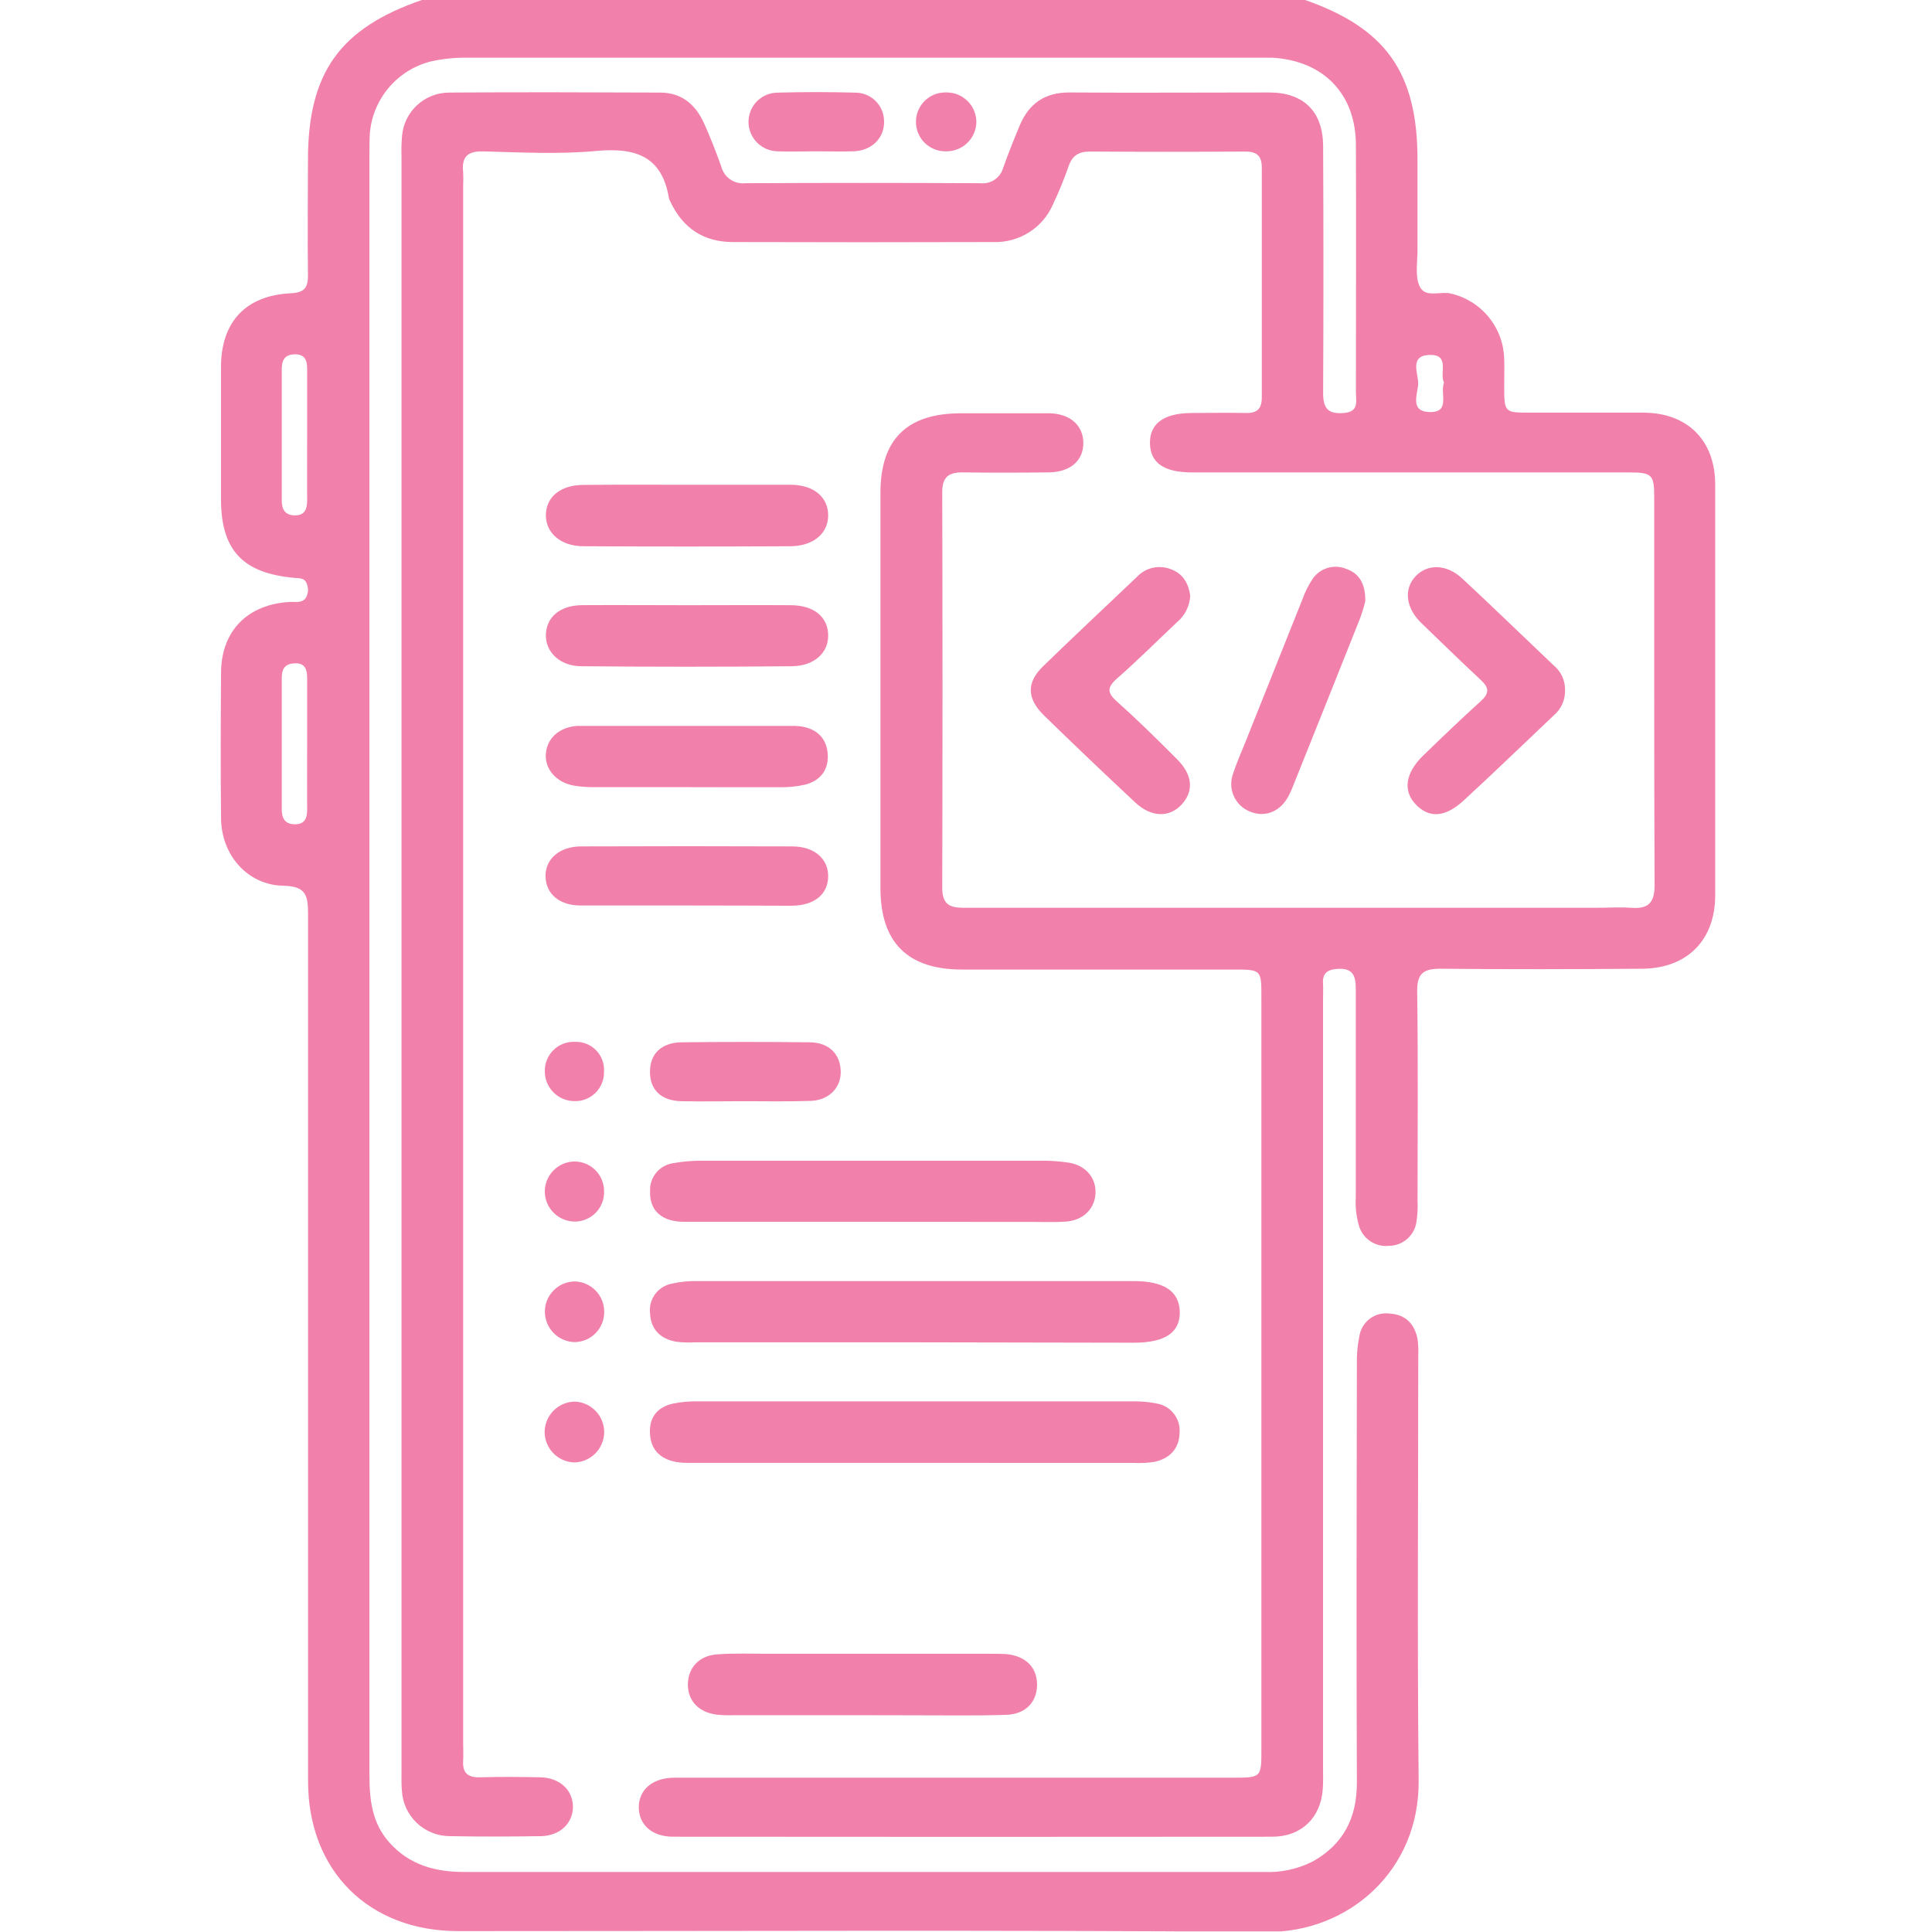 <svg width="512" height="512" viewBox="0 0 512 512" fill="none" xmlns="http://www.w3.org/2000/svg">
<g clip-path="url(#clip0_2210_480)">
<g clip-path="url(#clip1_2210_480)">
<path d="M345.398 -0.165C367.243 7.361 375.637 19.158 375.65 42.298V52.28C375.65 56.937 375.65 61.621 375.65 66.265C375.65 69.428 375.01 72.938 376.091 75.607C377.519 79.223 381.709 77.035 384.605 77.822C388.533 78.754 392.04 80.963 394.578 84.102C397.116 87.242 398.541 91.134 398.63 95.17C398.71 97.492 398.63 99.828 398.63 102.163C398.63 109.356 398.63 109.356 405.596 109.356C415.578 109.356 425.613 109.356 435.555 109.356C447.219 109.422 454.531 116.695 454.545 128.399C454.545 164.679 454.545 200.972 454.545 237.279C454.545 249.102 447.125 256.629 435.235 256.722C417.42 256.856 399.604 256.909 381.856 256.722C377.145 256.722 375.504 257.95 375.57 262.861C375.824 281.344 375.677 299.826 375.664 318.295C375.752 320.124 375.658 321.957 375.384 323.767C375.137 325.531 374.264 327.148 372.923 328.321C371.583 329.495 369.865 330.147 368.084 330.159C366.31 330.345 364.527 329.891 363.058 328.878C361.59 327.864 360.532 326.359 360.077 324.634C359.407 322.226 359.145 319.722 359.303 317.228C359.303 298.905 359.303 280.596 359.303 262.287C359.303 258.764 358.729 256.482 354.419 256.762C351.643 256.949 350.415 258.017 350.615 260.766C350.696 262.26 350.615 263.768 350.615 265.263V468.104C350.615 470.092 350.696 472.107 350.549 474.096C350.042 481.702 344.891 486.733 337.204 486.747C284.27 486.8 231.335 486.8 178.401 486.747C172.836 486.747 169.326 483.624 169.286 479.007C169.246 474.389 172.849 471.107 178.748 471.107C228.017 471.107 277.295 471.107 326.581 471.107C334.268 471.107 334.281 471.107 334.281 463.54C334.281 397.11 334.281 330.684 334.281 264.262C334.281 256.949 334.281 256.936 326.795 256.936H254.88C240.561 256.936 233.341 249.756 233.328 235.437C233.328 200.492 233.328 165.533 233.328 130.561C233.328 116.442 240.361 109.543 254.586 109.529C262.406 109.529 270.24 109.529 278.06 109.529C283.585 109.596 287.094 112.759 287.094 117.403C287.094 122.047 283.691 125.103 278.007 125.183C270.36 125.276 262.7 125.303 255.04 125.183C251.29 125.183 249.702 126.517 249.702 130.427C249.8 165.382 249.8 200.341 249.702 235.304C249.702 240.642 252.771 240.575 256.508 240.575C311.951 240.575 367.39 240.575 422.824 240.575C425.987 240.575 429.163 240.362 432.312 240.575C436.796 240.935 438.491 239.241 438.478 234.637C438.331 200.341 438.411 166.044 438.384 131.762C438.384 125.783 437.797 125.209 431.779 125.196H339.379C331.559 125.196 323.726 125.196 315.906 125.196C308.446 125.196 304.829 122.647 304.749 117.456C304.669 112.265 308.406 109.516 315.692 109.449C320.51 109.449 325.341 109.342 330.171 109.449C333.134 109.529 334.388 108.342 334.388 105.352C334.388 85.041 334.388 64.731 334.388 44.42C334.388 41.124 332.934 40.136 329.824 40.163C316.168 40.252 302.516 40.252 288.869 40.163C285.92 40.163 284.225 41.164 283.238 43.926C282.035 47.383 280.65 50.772 279.087 54.082C277.764 57.173 275.533 59.79 272.691 61.586C269.848 63.383 266.527 64.275 263.167 64.144C240.187 64.215 217.212 64.215 194.241 64.144C186.474 64.144 180.963 60.474 177.667 53.468C177.494 53.181 177.364 52.871 177.28 52.547C175.438 41.311 168.339 39.055 158.023 40.003C148.122 40.924 138.006 40.377 128.078 40.123C123.834 40.016 122.299 41.617 122.74 45.648C122.8 46.812 122.8 47.979 122.74 49.144V462.112C122.74 463.607 122.833 465.101 122.74 466.596C122.54 469.785 123.914 471.093 127.157 471C132.495 470.853 137.833 470.893 143.171 471C148.295 471.107 151.778 474.323 151.831 478.74C151.885 483.157 148.375 486.533 143.317 486.6C135.311 486.72 127.304 486.747 119.297 486.6C116.009 486.617 112.842 485.364 110.457 483.1C108.072 480.837 106.654 477.74 106.499 474.456C106.352 472.815 106.406 471.133 106.406 469.465C106.406 326.8 106.406 184.131 106.406 41.457C106.341 39.628 106.39 37.796 106.552 35.973C106.825 32.863 108.248 29.967 110.544 27.852C112.839 25.737 115.842 24.554 118.963 24.536C137.646 24.389 156.248 24.47 174.905 24.536C180.563 24.536 184.246 27.592 186.515 32.543C188.236 36.32 189.744 40.216 191.145 44.126C191.488 45.498 192.313 46.701 193.469 47.515C194.626 48.328 196.037 48.698 197.444 48.557C218.262 48.45 239.071 48.45 259.871 48.557C261.202 48.691 262.537 48.347 263.637 47.586C264.737 46.826 265.531 45.699 265.876 44.407C267.21 40.657 268.692 36.934 270.24 33.25C272.669 27.445 276.912 24.469 283.398 24.509C301.053 24.63 318.695 24.509 336.337 24.509C345.491 24.509 350.602 29.554 350.642 38.722C350.749 60.527 350.749 82.324 350.642 104.111C350.642 108.302 351.977 109.783 356.127 109.449C360.277 109.116 359.316 106.233 359.33 103.898C359.33 82.092 359.423 60.287 359.33 38.508C359.33 24.87 350.749 16.076 337.137 15.288C335.976 15.288 334.802 15.288 333.641 15.288C263.554 15.288 193.467 15.288 123.38 15.288C120.237 15.273 117.103 15.618 114.039 16.316C109.751 17.428 105.911 19.837 103.044 23.215C100.178 26.593 98.425 30.773 98.025 35.185C97.892 37.174 97.905 39.189 97.905 41.177C97.905 184.18 97.905 327.187 97.905 470.199C97.905 476.872 98.519 483.104 103.243 488.348C108.581 494.287 115.4 496.101 123.033 496.088H334.789C339.303 496.311 343.799 495.364 347.84 493.339C356.02 488.775 359.623 481.756 359.583 472.348C359.437 435.396 359.517 398.431 359.583 361.479C359.523 358.988 359.747 356.499 360.251 354.059C360.547 352.22 361.55 350.569 363.045 349.457C364.54 348.346 366.411 347.861 368.257 348.108C372.501 348.348 374.93 350.897 375.677 354.953C375.869 356.44 375.927 357.941 375.851 359.437C375.851 396.896 375.57 434.355 375.957 471.801C376.211 495.821 357.275 512.142 335.723 511.982C264.301 511.435 192.933 511.782 121.459 511.768C97.692 511.768 81.638 495.754 81.638 472.014C81.638 395.433 81.638 318.851 81.638 242.27C81.638 237.359 81.117 234.837 75.126 234.73C65.597 234.57 58.671 226.617 58.578 216.861C58.444 204.05 58.484 191.226 58.578 178.415C58.578 167.219 65.597 160.119 76.86 159.519C78.302 159.439 79.996 159.906 81.024 158.478C81.374 157.903 81.578 157.251 81.62 156.579C81.662 155.907 81.54 155.235 81.264 154.621C80.704 153.033 79.196 153.287 77.888 153.127C64.263 151.886 58.578 145.747 58.565 132.255C58.565 120.605 58.565 108.955 58.565 97.305C58.565 85.295 65.157 78.276 77.1 77.715C80.664 77.555 81.651 76.221 81.611 72.898C81.478 62.742 81.611 52.587 81.611 42.432C81.611 19.305 90.018 7.508 111.85 -0.018L345.398 -0.165ZM81.397 115.201C81.397 109.382 81.397 103.577 81.397 97.759C81.397 95.464 80.81 93.849 78.088 93.902C75.366 93.956 74.672 95.557 74.672 97.826C74.672 109.445 74.672 121.072 74.672 132.709C74.672 135.004 75.552 136.552 78.155 136.579C80.757 136.606 81.411 134.898 81.397 132.576C81.371 126.824 81.397 121.019 81.397 115.201ZM81.397 197.124C81.397 191.306 81.397 185.488 81.397 179.683C81.397 177.401 80.85 175.679 78.115 175.786C75.379 175.893 74.672 177.388 74.672 179.669C74.672 191.306 74.672 202.934 74.672 214.553C74.672 216.835 75.499 218.409 78.115 218.449C80.73 218.49 81.411 216.835 81.397 214.553C81.371 208.748 81.397 202.929 81.397 197.124ZM382.683 101.402C381.349 98.947 384.458 93.862 378.746 94.063C373.542 94.249 375.784 98.893 375.837 101.482C375.891 104.071 373.302 109.089 378.907 109.196C384.511 109.302 381.522 104.258 382.683 101.402Z" fill="#F180AB"/>
<path d="M242.511 355.728H184.088C182.427 355.824 180.76 355.766 179.11 355.554C175.107 354.807 172.531 352.431 172.277 348.161C172.033 346.325 172.51 344.465 173.607 342.972C174.704 341.479 176.337 340.469 178.162 340.154C180.269 339.682 182.423 339.462 184.581 339.5C223.201 339.5 261.821 339.5 300.441 339.5C308.448 339.5 312.451 342.169 312.651 347.507C312.812 353.099 308.821 355.834 300.441 355.834C281.127 355.781 261.817 355.745 242.511 355.728Z" fill="#F180AB"/>
<path d="M242.043 387.675C222.026 387.675 202.102 387.675 182.125 387.675C176.173 387.675 172.784 385.086 172.303 380.575C171.823 376.065 173.785 373.076 178.162 372.008C180.434 371.531 182.754 371.321 185.074 371.381C223.329 371.381 261.62 371.381 299.946 371.381C302.104 371.324 304.26 371.502 306.379 371.915C308.226 372.18 309.902 373.145 311.059 374.61C312.216 376.075 312.767 377.929 312.597 379.788C312.477 383.978 309.928 386.554 305.925 387.408C304.115 387.689 302.282 387.783 300.453 387.688L242.043 387.675Z" fill="#F180AB"/>
<path d="M231.288 323.793C214.647 323.793 198.006 323.793 181.352 323.793C175.293 323.793 172.09 320.764 172.277 315.626C172.201 313.851 172.789 312.112 173.926 310.747C175.064 309.382 176.669 308.491 178.429 308.247C181.071 307.775 183.753 307.56 186.436 307.606C216.231 307.606 246.034 307.606 275.846 307.606C278.339 307.572 280.829 307.746 283.293 308.127C287.817 308.874 290.579 312.277 290.312 316.374C290.045 320.471 286.963 323.46 282.305 323.753C279.476 323.927 276.647 323.82 273.818 323.82L231.288 323.793Z" fill="#F180AB"/>
<path d="M228.058 454.546H194.616C193.12 454.593 191.623 454.553 190.132 454.426C185.208 453.852 182.299 450.796 182.299 446.419C182.299 442.042 185.195 438.746 190.132 438.412C194.603 438.092 199.113 438.265 203.611 438.265H262.007C263.515 438.265 265.01 438.265 266.505 438.332C271.749 438.786 274.832 441.815 274.832 446.446C274.832 451.076 271.749 454.359 266.505 454.452C258.351 454.719 250.197 454.559 242.043 454.573C237.399 454.559 232.689 454.546 228.058 454.546Z" fill="#F180AB"/>
<path d="M315.426 157.838C315.361 159.183 315.02 160.501 314.423 161.709C313.826 162.917 312.986 163.988 311.956 164.857C306.618 169.888 301.454 175.039 295.942 179.883C293.193 182.312 293.527 183.726 296.129 186.035C301.587 190.893 306.805 196.07 311.956 201.235C316.066 205.332 316.413 209.615 313.197 213.152C309.981 216.688 305.19 216.701 300.853 212.671C292.713 205.065 284.653 197.374 276.672 189.598C272.095 185.114 272.002 180.884 276.392 176.614C284.613 168.607 292.993 160.787 301.307 152.873C302.452 151.645 303.948 150.8 305.59 150.451C307.233 150.103 308.943 150.268 310.488 150.925C313.598 152.126 314.985 154.728 315.426 157.838Z" fill="#F180AB"/>
<path d="M414.753 182.872C414.794 184.135 414.55 185.39 414.04 186.545C413.529 187.7 412.765 188.725 411.804 189.545C403.797 197.111 395.964 204.718 387.89 212.137C382.952 216.675 378.735 216.862 375.212 213.205C371.689 209.549 372.463 204.771 377.214 200.181C382.232 195.323 387.249 190.479 392.427 185.808C394.749 183.713 394.642 182.245 392.427 180.19C387.089 175.239 381.845 170.101 376.587 165.03C372.583 161.107 371.929 156.129 375.132 152.726C378.335 149.324 383.419 149.484 387.556 153.354C395.697 160.947 403.704 168.687 411.764 176.36C412.721 177.15 413.486 178.146 414.004 179.274C414.522 180.402 414.778 181.632 414.753 182.872Z" fill="#F180AB"/>
<path d="M182.577 128.466C191.558 128.466 200.525 128.466 209.493 128.466C215.618 128.466 219.462 131.722 219.475 136.566C219.488 141.41 215.472 144.72 209.453 144.76C191.171 144.857 172.897 144.857 154.633 144.76C148.614 144.76 144.638 141.237 144.664 136.513C144.691 131.788 148.427 128.506 154.673 128.506C164.001 128.412 173.342 128.466 182.577 128.466Z" fill="#F180AB"/>
<path d="M182.137 160.386C191.278 160.386 200.419 160.32 209.547 160.386C215.753 160.386 219.502 163.576 219.476 168.473C219.476 173.024 215.766 176.48 209.894 176.56C191.292 176.729 172.689 176.729 154.086 176.56C148.428 176.56 144.598 172.85 144.665 168.313C144.745 163.549 148.375 160.426 154.233 160.373C163.534 160.306 172.836 160.386 182.137 160.386Z" fill="#F180AB"/>
<path d="M181.885 208.601C173.744 208.601 165.604 208.601 157.464 208.601C155.64 208.624 153.818 208.486 152.019 208.187C147.308 207.32 144.279 203.69 144.666 199.62C145.053 195.55 148.256 192.747 152.846 192.374C153.34 192.374 153.847 192.374 154.341 192.374H209.655C210.484 192.349 211.314 192.385 212.137 192.481C216.528 193.094 219.157 195.737 219.37 200.047C219.584 204.157 217.262 207 213.205 207.974C211.101 208.432 208.952 208.652 206.799 208.628C198.486 208.654 190.185 208.601 181.885 208.601Z" fill="#F180AB"/>
<path d="M181.857 239.961C172.515 239.961 163.174 239.961 153.832 239.961C148.228 239.961 144.691 236.892 144.571 232.315C144.451 227.738 148.201 224.308 154.019 224.308C172.702 224.237 191.349 224.237 209.961 224.308C215.792 224.308 219.556 227.591 219.475 232.315C219.395 237.039 215.766 239.988 209.761 240.028C200.499 240.002 191.171 239.961 181.857 239.961Z" fill="#F180AB"/>
<path d="M361.813 159.345C361.446 160.836 361 162.306 360.478 163.749C354.642 178.428 348.784 193.085 342.903 207.72C342.444 208.968 341.895 210.181 341.262 211.35C338.926 215.354 334.936 216.688 331.093 215.007C329.232 214.224 327.743 212.754 326.938 210.902C326.133 209.051 326.072 206.96 326.769 205.065C327.677 202.222 328.918 199.487 330.025 196.711C335.07 184.06 340.123 171.409 345.185 158.758C345.854 156.877 346.75 155.084 347.854 153.42C348.801 152.02 350.203 150.989 351.823 150.503C353.442 150.017 355.18 150.104 356.742 150.751C360.265 151.979 361.879 154.741 361.813 159.345Z" fill="#F180AB"/>
<path d="M197.096 291.833C191.611 291.833 186.113 291.939 180.629 291.833C175.144 291.726 172.235 288.763 172.248 284.013C172.261 279.262 175.264 276.286 180.655 276.219C191.972 276.095 203.288 276.095 214.605 276.219C219.676 276.286 222.611 279.275 222.798 283.746C222.985 288.216 219.662 291.686 214.578 291.753C208.746 291.953 202.928 291.833 197.096 291.833Z" fill="#F180AB"/>
<path d="M216.046 40.096C212.736 40.096 209.374 40.243 206.104 40.096C204.092 40.077 202.164 39.283 200.722 37.878C199.281 36.474 198.436 34.568 198.364 32.556C198.328 31.515 198.503 30.476 198.878 29.503C199.254 28.53 199.822 27.644 200.548 26.896C201.275 26.148 202.145 25.555 203.107 25.151C204.068 24.748 205.101 24.544 206.144 24.55C212.95 24.363 219.751 24.363 226.548 24.55C227.551 24.534 228.547 24.716 229.48 25.086C230.412 25.456 231.262 26.006 231.981 26.706C232.7 27.405 233.274 28.239 233.67 29.161C234.066 30.082 234.276 31.073 234.288 32.076C234.422 36.4 231.246 39.789 226.495 40.083C223.025 40.203 219.529 40.096 216.046 40.096Z" fill="#F180AB"/>
<path d="M152.487 323.727C150.39 323.756 148.366 322.961 146.849 321.514C145.332 320.067 144.443 318.082 144.373 315.987C144.326 313.885 145.107 311.85 146.548 310.319C147.988 308.789 149.973 307.886 152.073 307.806C153.11 307.785 154.141 307.97 155.107 308.35C156.072 308.729 156.952 309.297 157.697 310.019C158.442 310.741 159.036 311.604 159.445 312.557C159.854 313.511 160.07 314.536 160.08 315.573C160.132 316.611 159.975 317.648 159.619 318.624C159.263 319.6 158.715 320.495 158.007 321.255C157.299 322.015 156.445 322.626 155.497 323.05C154.549 323.475 153.525 323.705 152.487 323.727Z" fill="#F180AB"/>
<path d="M152.326 339.594C154.423 339.65 156.416 340.527 157.873 342.037C159.331 343.547 160.137 345.569 160.119 347.667C160.129 348.709 159.934 349.743 159.545 350.71C159.155 351.677 158.579 352.557 157.849 353.301C157.119 354.044 156.25 354.637 155.29 355.044C154.331 355.451 153.301 355.665 152.259 355.674C150.166 355.619 148.177 354.753 146.711 353.259C145.244 351.765 144.415 349.76 144.399 347.667C144.381 345.546 145.206 343.504 146.692 341.991C148.178 340.477 150.204 339.615 152.326 339.594Z" fill="#F180AB"/>
<path d="M160.119 379.561C160.095 381.677 159.243 383.7 157.747 385.196C156.251 386.693 154.228 387.544 152.112 387.568C150.016 387.482 148.035 386.587 146.585 385.072C145.134 383.557 144.327 381.539 144.332 379.441C144.366 377.328 145.221 375.312 146.715 373.817C148.209 372.323 150.226 371.469 152.339 371.434C154.434 371.524 156.413 372.419 157.863 373.934C159.312 375.448 160.121 377.465 160.119 379.561Z" fill="#F180AB"/>
<path d="M160.064 284.026C160.089 285.066 159.9 286.099 159.509 287.063C159.118 288.027 158.534 288.901 157.792 289.63C157.051 290.359 156.167 290.928 155.197 291.303C154.227 291.677 153.19 291.848 152.151 291.806C151.114 291.792 150.091 291.574 149.139 291.163C148.188 290.753 147.326 290.159 146.605 289.415C145.883 288.671 145.316 287.792 144.934 286.829C144.553 285.865 144.366 284.835 144.384 283.799C144.374 282.759 144.576 281.727 144.979 280.768C145.381 279.809 145.976 278.942 146.726 278.221C147.476 277.5 148.365 276.94 149.339 276.575C150.313 276.21 151.352 276.048 152.391 276.099C153.431 276.061 154.467 276.242 155.432 276.63C156.397 277.019 157.27 277.606 157.993 278.353C158.717 279.101 159.275 279.992 159.632 280.969C159.989 281.947 160.136 282.988 160.064 284.026Z" fill="#F180AB"/>
<path d="M250.743 24.496C251.78 24.48 252.81 24.669 253.774 25.052C254.738 25.434 255.617 26.003 256.36 26.726C257.104 27.448 257.698 28.311 258.108 29.263C258.518 30.215 258.736 31.239 258.75 32.276C258.74 33.316 258.524 34.343 258.116 35.3C257.707 36.256 257.114 37.122 256.37 37.849C255.627 38.575 254.747 39.148 253.781 39.533C252.815 39.919 251.783 40.11 250.743 40.096C249.703 40.127 248.667 39.948 247.696 39.571C246.726 39.193 245.841 38.625 245.095 37.899C244.348 37.174 243.755 36.306 243.35 35.347C242.945 34.388 242.736 33.357 242.736 32.316C242.731 31.272 242.935 30.237 243.338 29.273C243.741 28.31 244.333 27.437 245.08 26.707C245.828 25.977 246.714 25.405 247.687 25.026C248.66 24.646 249.699 24.466 250.743 24.496Z" fill="#F180AB"/>
</g>
</g>
<defs>
<clipPath id="clip0_2210_480">
<rect width="512" height="512" fill="white"/>
</clipPath>
<clipPath id="clip1_2210_480">
<rect width="396.274" height="512" fill="white" transform="translate(58.338 -0.165)"/>
</clipPath>
</defs>
</svg>
